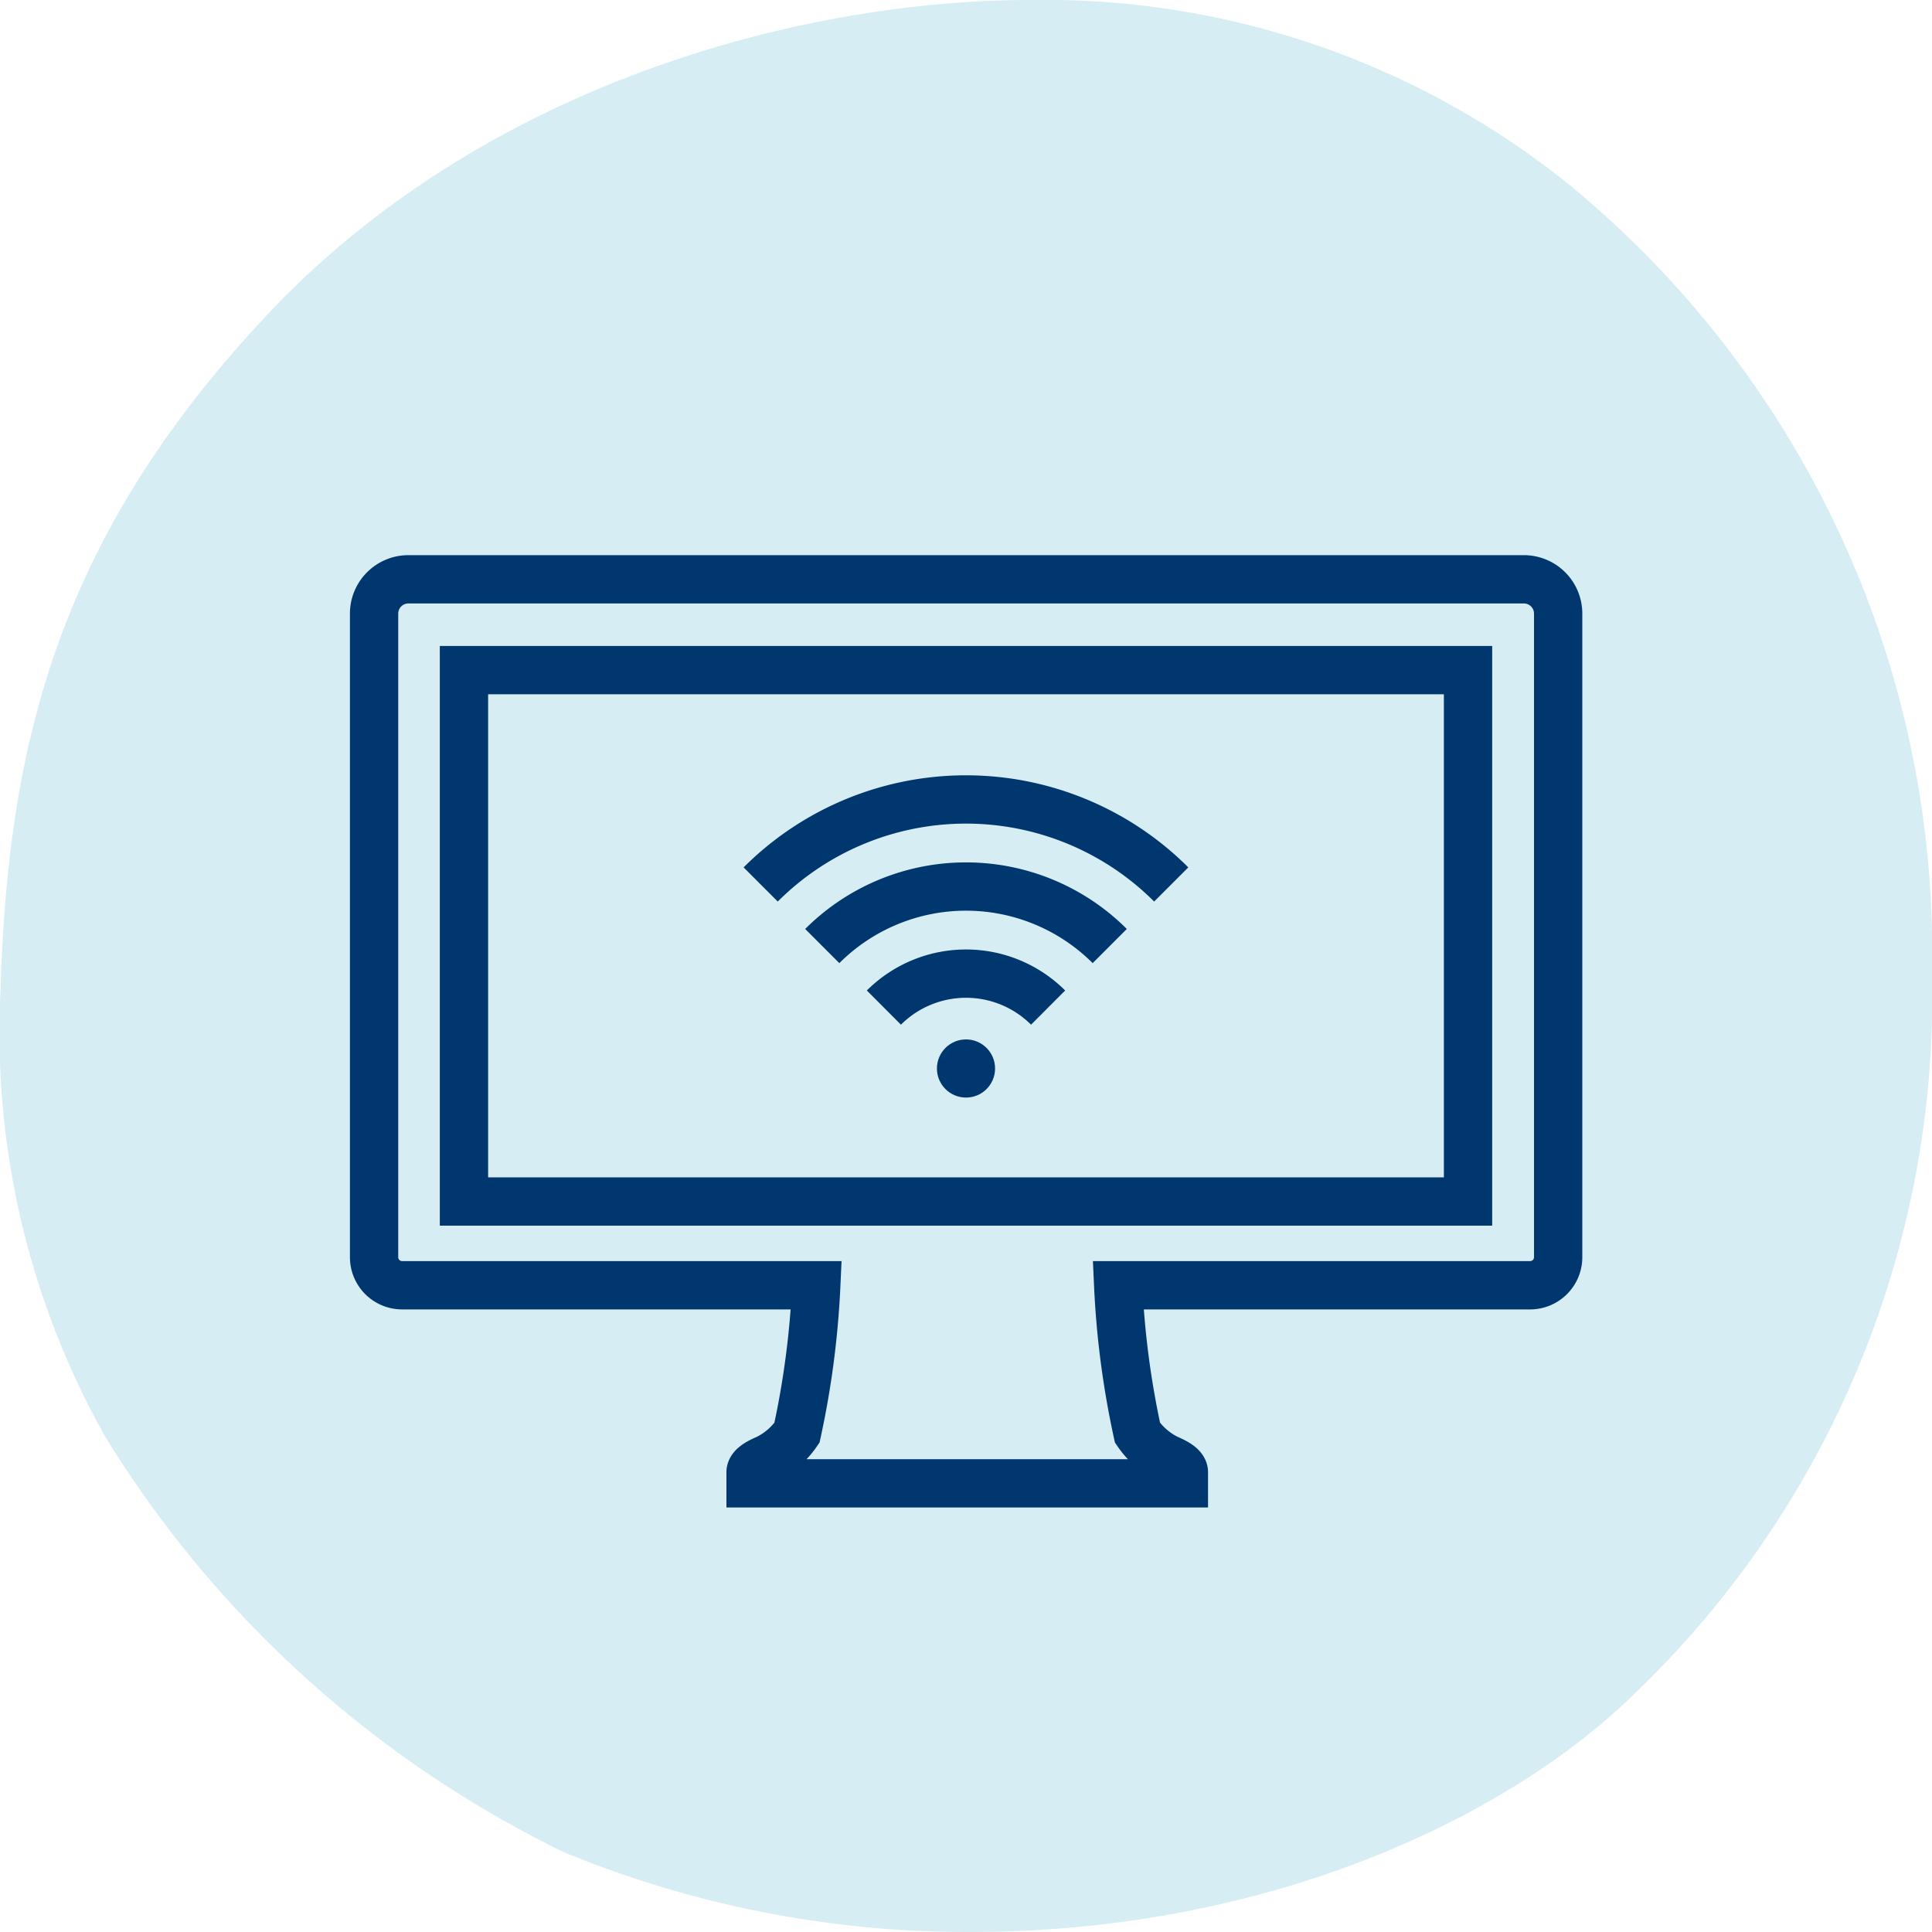 <svg xmlns="http://www.w3.org/2000/svg" viewBox="0 0 40 40"><defs><style>.cls-1{fill:#d7edf4;}.cls-2{fill:none;stroke:#00376e;stroke-miterlimit:10;}.cls-3{fill:#00376e;}</style></defs><g id="Icons"><path class="cls-1" d="M32.472,3.81A17.3,17.3,0,0,0,21.323,0C16.666,0,10.083,1.7,5.571,6.476c-4.41,4.669-5.412,9-5.562,14.064A17.057,17.057,0,0,0,2.19,29.765a22.906,22.906,0,0,0,9.5,8.589A21.91,21.91,0,0,0,20.064,40c6.467,0,11.357-2.548,13.775-4.933A19.968,19.968,0,0,0,40,20.158,20.563,20.563,0,0,0,32.472,3.81Z"/><path class="cls-2" d="M15.749,18.312a6.011,6.011,0,0,1,8.5,0"/><path class="cls-2" d="M17.024,19.587a4.21,4.21,0,0,1,5.952,0"/><path class="cls-2" d="M18.3,20.861a2.407,2.407,0,0,1,3.4,0"/><circle class="cls-3" cx="20" cy="22.122" r="0.602"/><path class="cls-2" d="M31.545,11.994H8.455a.71.71,0,0,0-.71.71V26.029a.581.581,0,0,0,.581.581H16.9a18.227,18.227,0,0,1-.4,3.054,1.614,1.614,0,0,1-.618.537c-.114.049-.342.148-.342.28v.23h8.971v-.23c0-.132-.228-.231-.342-.28a1.614,1.614,0,0,1-.618-.537,18.227,18.227,0,0,1-.4-3.054h8.528a.581.581,0,0,0,.581-.581V12.7A.71.71,0,0,0,31.545,11.994Z"/><polygon class="cls-2" points="30.394 24.876 25.073 24.876 14.927 24.876 9.606 24.876 9.606 13.874 14.849 13.874 25.151 13.874 30.394 13.874 30.394 24.876"/></g></svg>